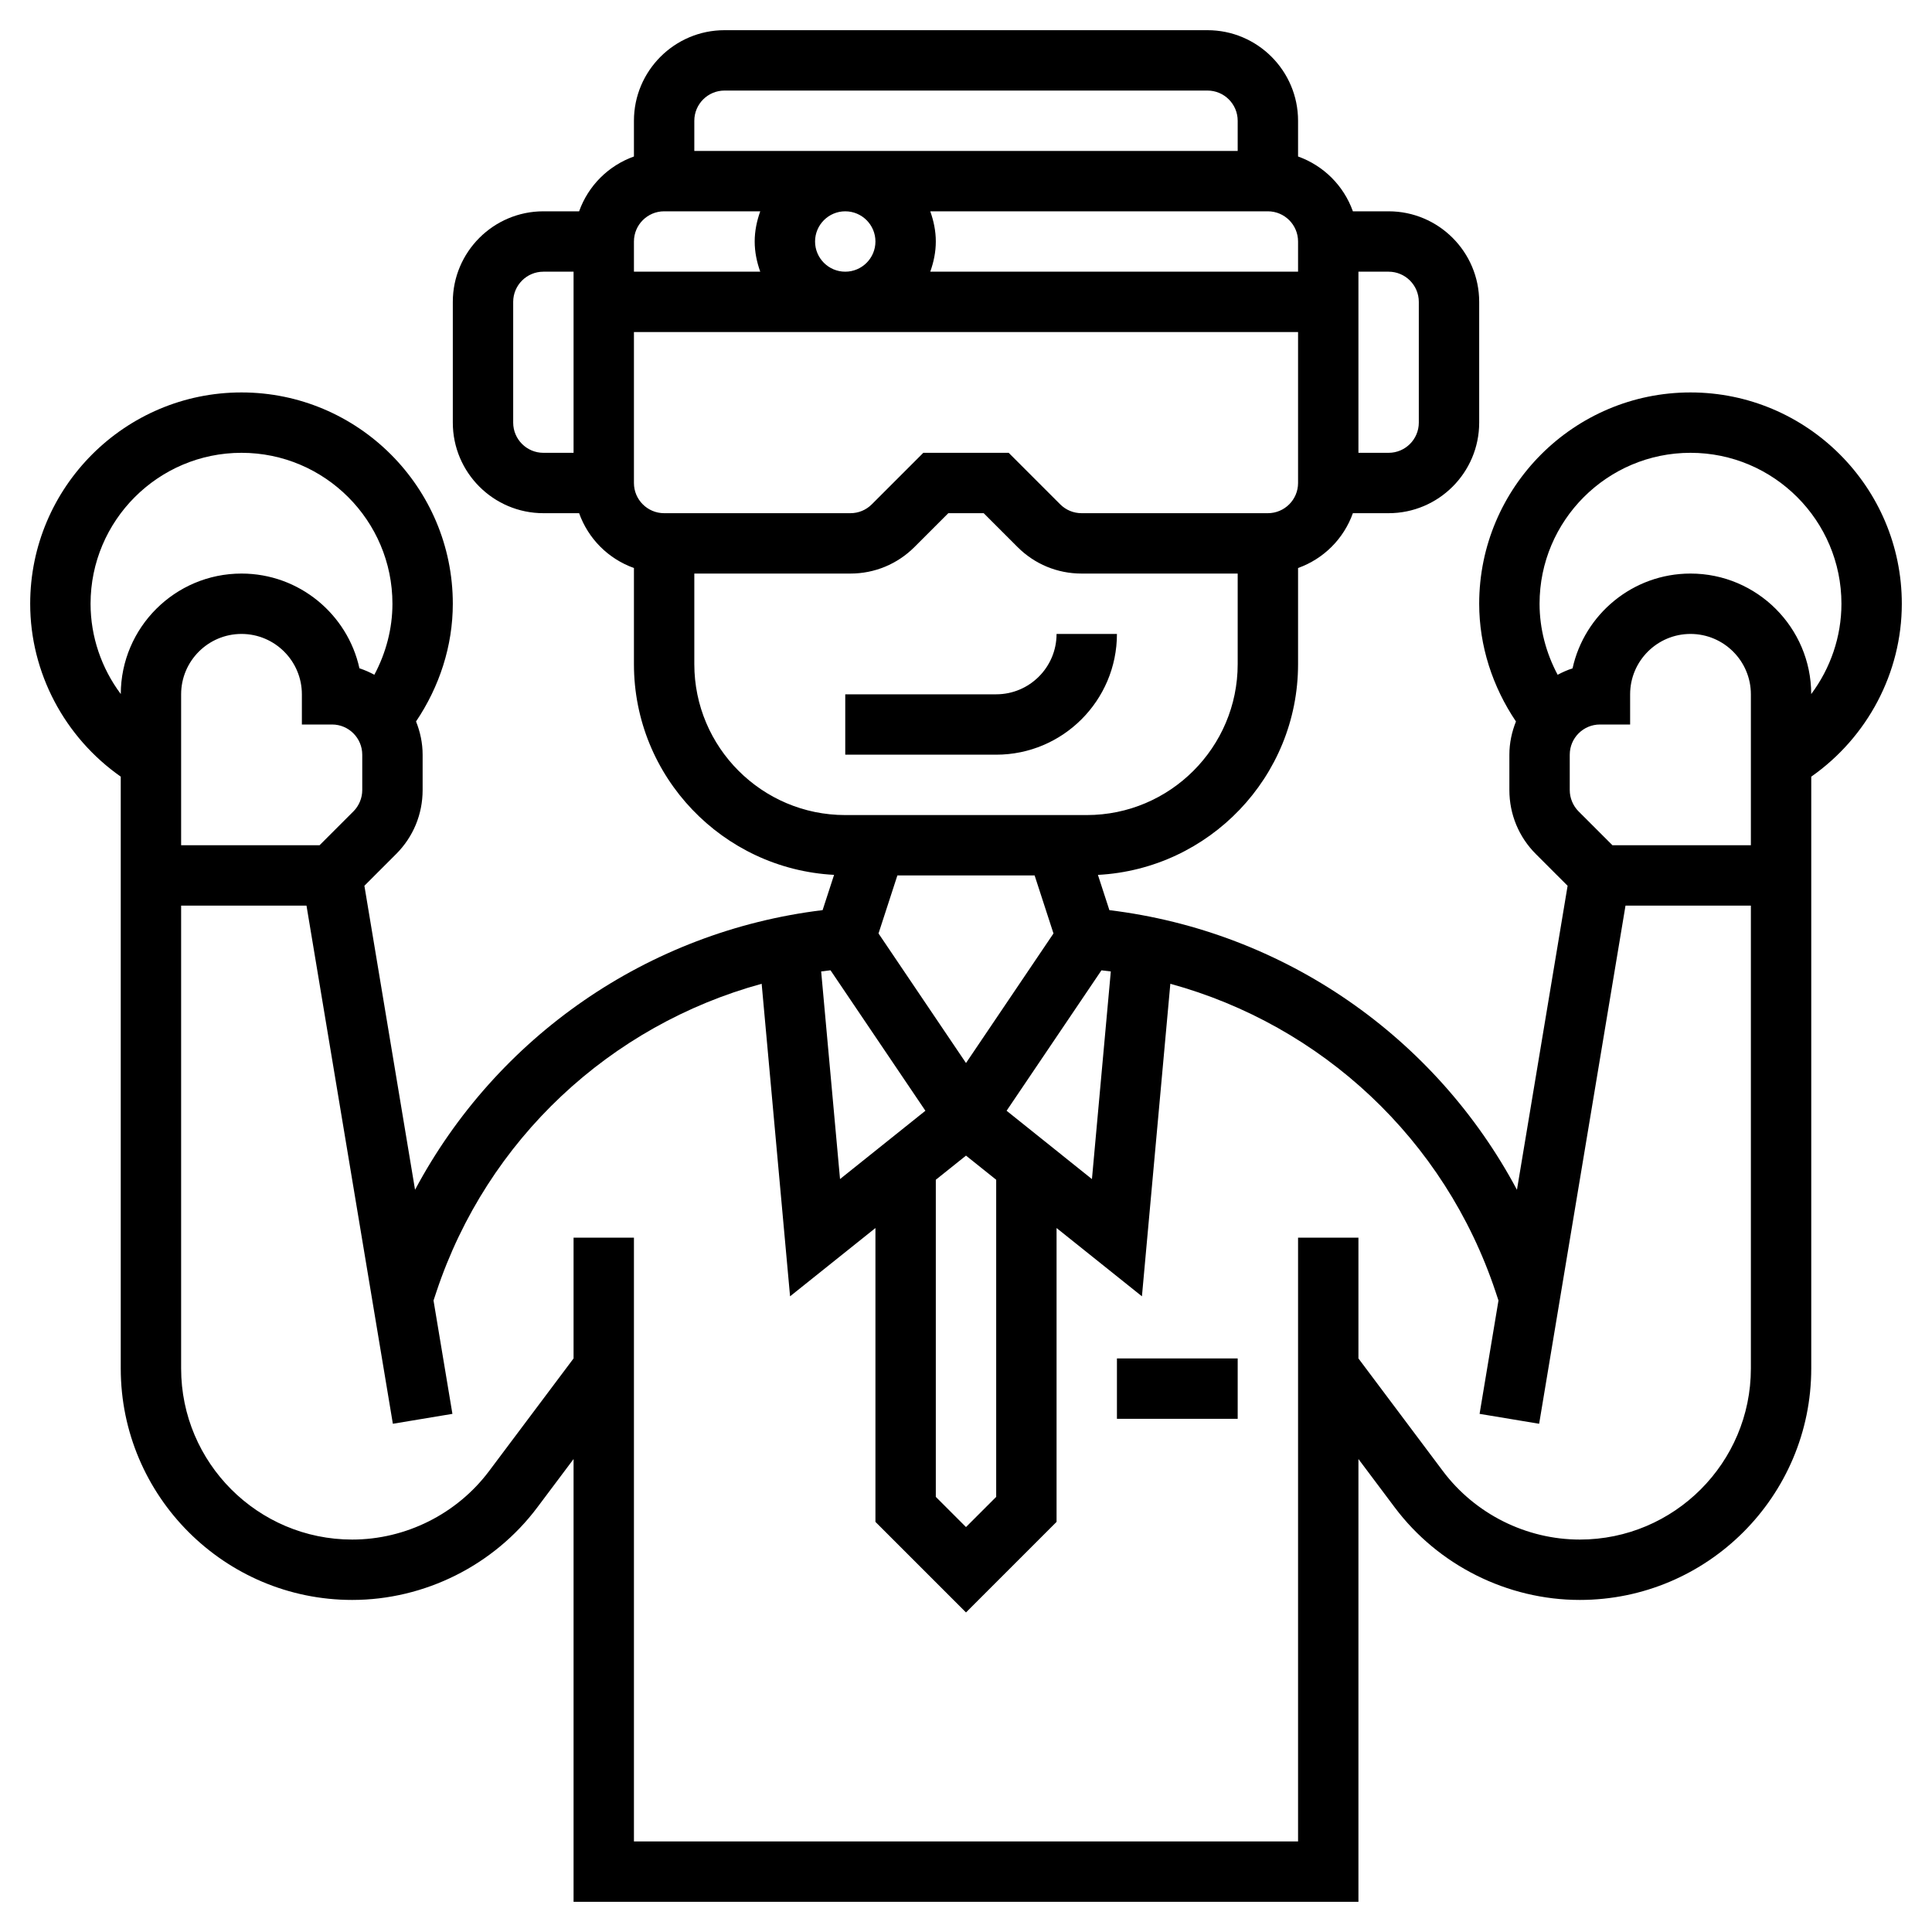 <svg id="Layer_5" enable-background="new 0 0 64 64" height="512" viewBox="0 0 64 64" width="512" xmlns="http://www.w3.org/2000/svg"><g><path d="m63 20c0-3.859-3.14-7-7-7s-7 3.141-7 7c0 1.397.443 2.75 1.218 3.9-.136.342-.218.71-.218 1.1v1.172c0 .801.312 1.555.879 2.121l1.05 1.05-1.678 10.071c-2.7-5.064-7.707-8.56-13.501-9.264l-.38-1.168c3.688-.195 6.63-3.248 6.63-6.982v-3.184c.847-.302 1.514-.969 1.816-1.816h1.184c1.654 0 3-1.346 3-3v-4c0-1.654-1.346-3-3-3h-1.184c-.302-.847-.969-1.514-1.816-1.816v-1.184c0-1.654-1.346-3-3-3h-16c-1.654 0-3 1.346-3 3v1.184c-.847.302-1.514.969-1.816 1.816h-1.184c-1.654 0-3 1.346-3 3v4c0 1.654 1.346 3 3 3h1.184c.302.847.969 1.514 1.816 1.816v3.184c0 3.734 2.942 6.787 6.63 6.981l-.38 1.168c-5.794.704-10.801 4.2-13.501 9.264l-1.678-10.071 1.05-1.05c.567-.565.879-1.319.879-2.12v-1.172c0-.39-.082-.759-.218-1.101.775-1.15 1.218-2.502 1.218-3.899 0-3.859-3.14-7-7-7s-7 3.141-7 7c0 2.288 1.142 4.425 3 5.727v19.606c0 4.228 3.439 7.667 7.667 7.667 2.4 0 4.693-1.146 6.133-3.067l1.2-1.6v14.667h26v-14.668l1.2 1.6c1.441 1.922 3.734 3.068 6.133 3.068 4.228 0 7.667-3.439 7.667-7.667v-19.605c1.858-1.302 3-3.439 3-5.728zm-7-5c2.757 0 5 2.243 5 5 0 1.093-.364 2.139-1.001 2.992-.004-2.202-1.796-3.992-3.999-3.992-1.911 0-3.513 1.347-3.907 3.14-.173.055-.336.129-.494.213-.384-.721-.599-1.527-.599-2.353 0-2.757 2.243-5 5-5zm-2.586 13-1.121-1.121c-.186-.187-.293-.444-.293-.707v-1.172c0-.552.449-1 1-1h1v-1c0-1.103.897-2 2-2s2 .897 2 2v5zm-19.141 1 .625 1.922-2.898 4.292-2.898-4.292.625-1.922zm-3.618 7.795-2.828 2.263-.625-6.878c.103-.014.207-.025.31-.038zm.345 2.286 1-.8 1 .8v10.505l-1 1-1-1zm2.345-2.286 3.142-4.652c.104.012.207.023.31.038l-.625 6.878zm8.655-19.795h-6.171c-.267 0-.519-.104-.708-.293l-1.707-1.707h-2.828l-1.707 1.707c-.189.189-.441.293-.708.293h-6.171c-.551 0-1-.448-1-1v-5h22v5c0 .552-.449 1-1 1zm-15-9c0-.552.449-1 1-1s1 .448 1 1-.449 1-1 1-1-.448-1-1zm15-1c.551 0 1 .448 1 1v1h-12.184c.112-.314.184-.648.184-1s-.072-.686-.184-1zm5 3v4c0 .552-.449 1-1 1h-1v-6h1c.551 0 1 .448 1 1zm-23-7h16c.551 0 1 .448 1 1v1h-18v-1c0-.552.449-1 1-1zm-2 4h3.184c-.112.314-.184.648-.184 1s.072.686.184 1h-4.184v-1c0-.552.449-1 1-1zm-5 7v-4c0-.552.449-1 1-1h1v6h-1c-.551 0-1-.448-1-1zm6 8v-3h5.171c.801 0 1.555-.313 2.122-.879l1.121-1.121h1.172l1.121 1.121c.566.567 1.32.879 2.122.879h5.171v3c0 2.757-2.243 5-5 5h-8c-2.757 0-5-2.243-5-5zm-12.414 6h-4.586v-5c0-1.103.897-2 2-2s2 .897 2 2v1h1c.551 0 1 .448 1 1v1.172c0 .263-.107.521-.293.707zm-7.586-8c0-2.757 2.243-5 5-5s5 2.243 5 5c0 .826-.215 1.632-.599 2.352-.158-.084-.321-.158-.494-.213-.394-1.792-1.996-3.139-3.907-3.139-2.203 0-3.994 1.789-3.999 3.991-.637-.852-1.001-1.898-1.001-2.991zm49.333 31c-1.774 0-3.469-.848-4.534-2.267l-2.799-3.733v-4h-2v20h-22v-20h-2v4l-2.8 3.733c-1.065 1.419-2.76 2.267-4.533 2.267-3.125 0-5.667-2.542-5.667-5.667v-15.333h4.153l2.861 17.164 1.973-.328-.626-3.755.097-.292c1.683-5.052 5.762-8.827 10.773-10.2l.941 10.353 2.828-2.262v9.734l3 3 3-3v-9.734l2.828 2.262.941-10.353c5.011 1.373 9.09 5.148 10.773 10.2l.097.292-.626 3.755 1.973.328 2.861-17.164h4.153v15.333c0 3.125-2.542 5.667-5.667 5.667z"/><path d="m37 21h-2c0 1.103-.897 2-2 2h-5v2h5c2.206 0 4-1.794 4-4z"/><path d="m37 45h4v2h-4z"/></g></svg>